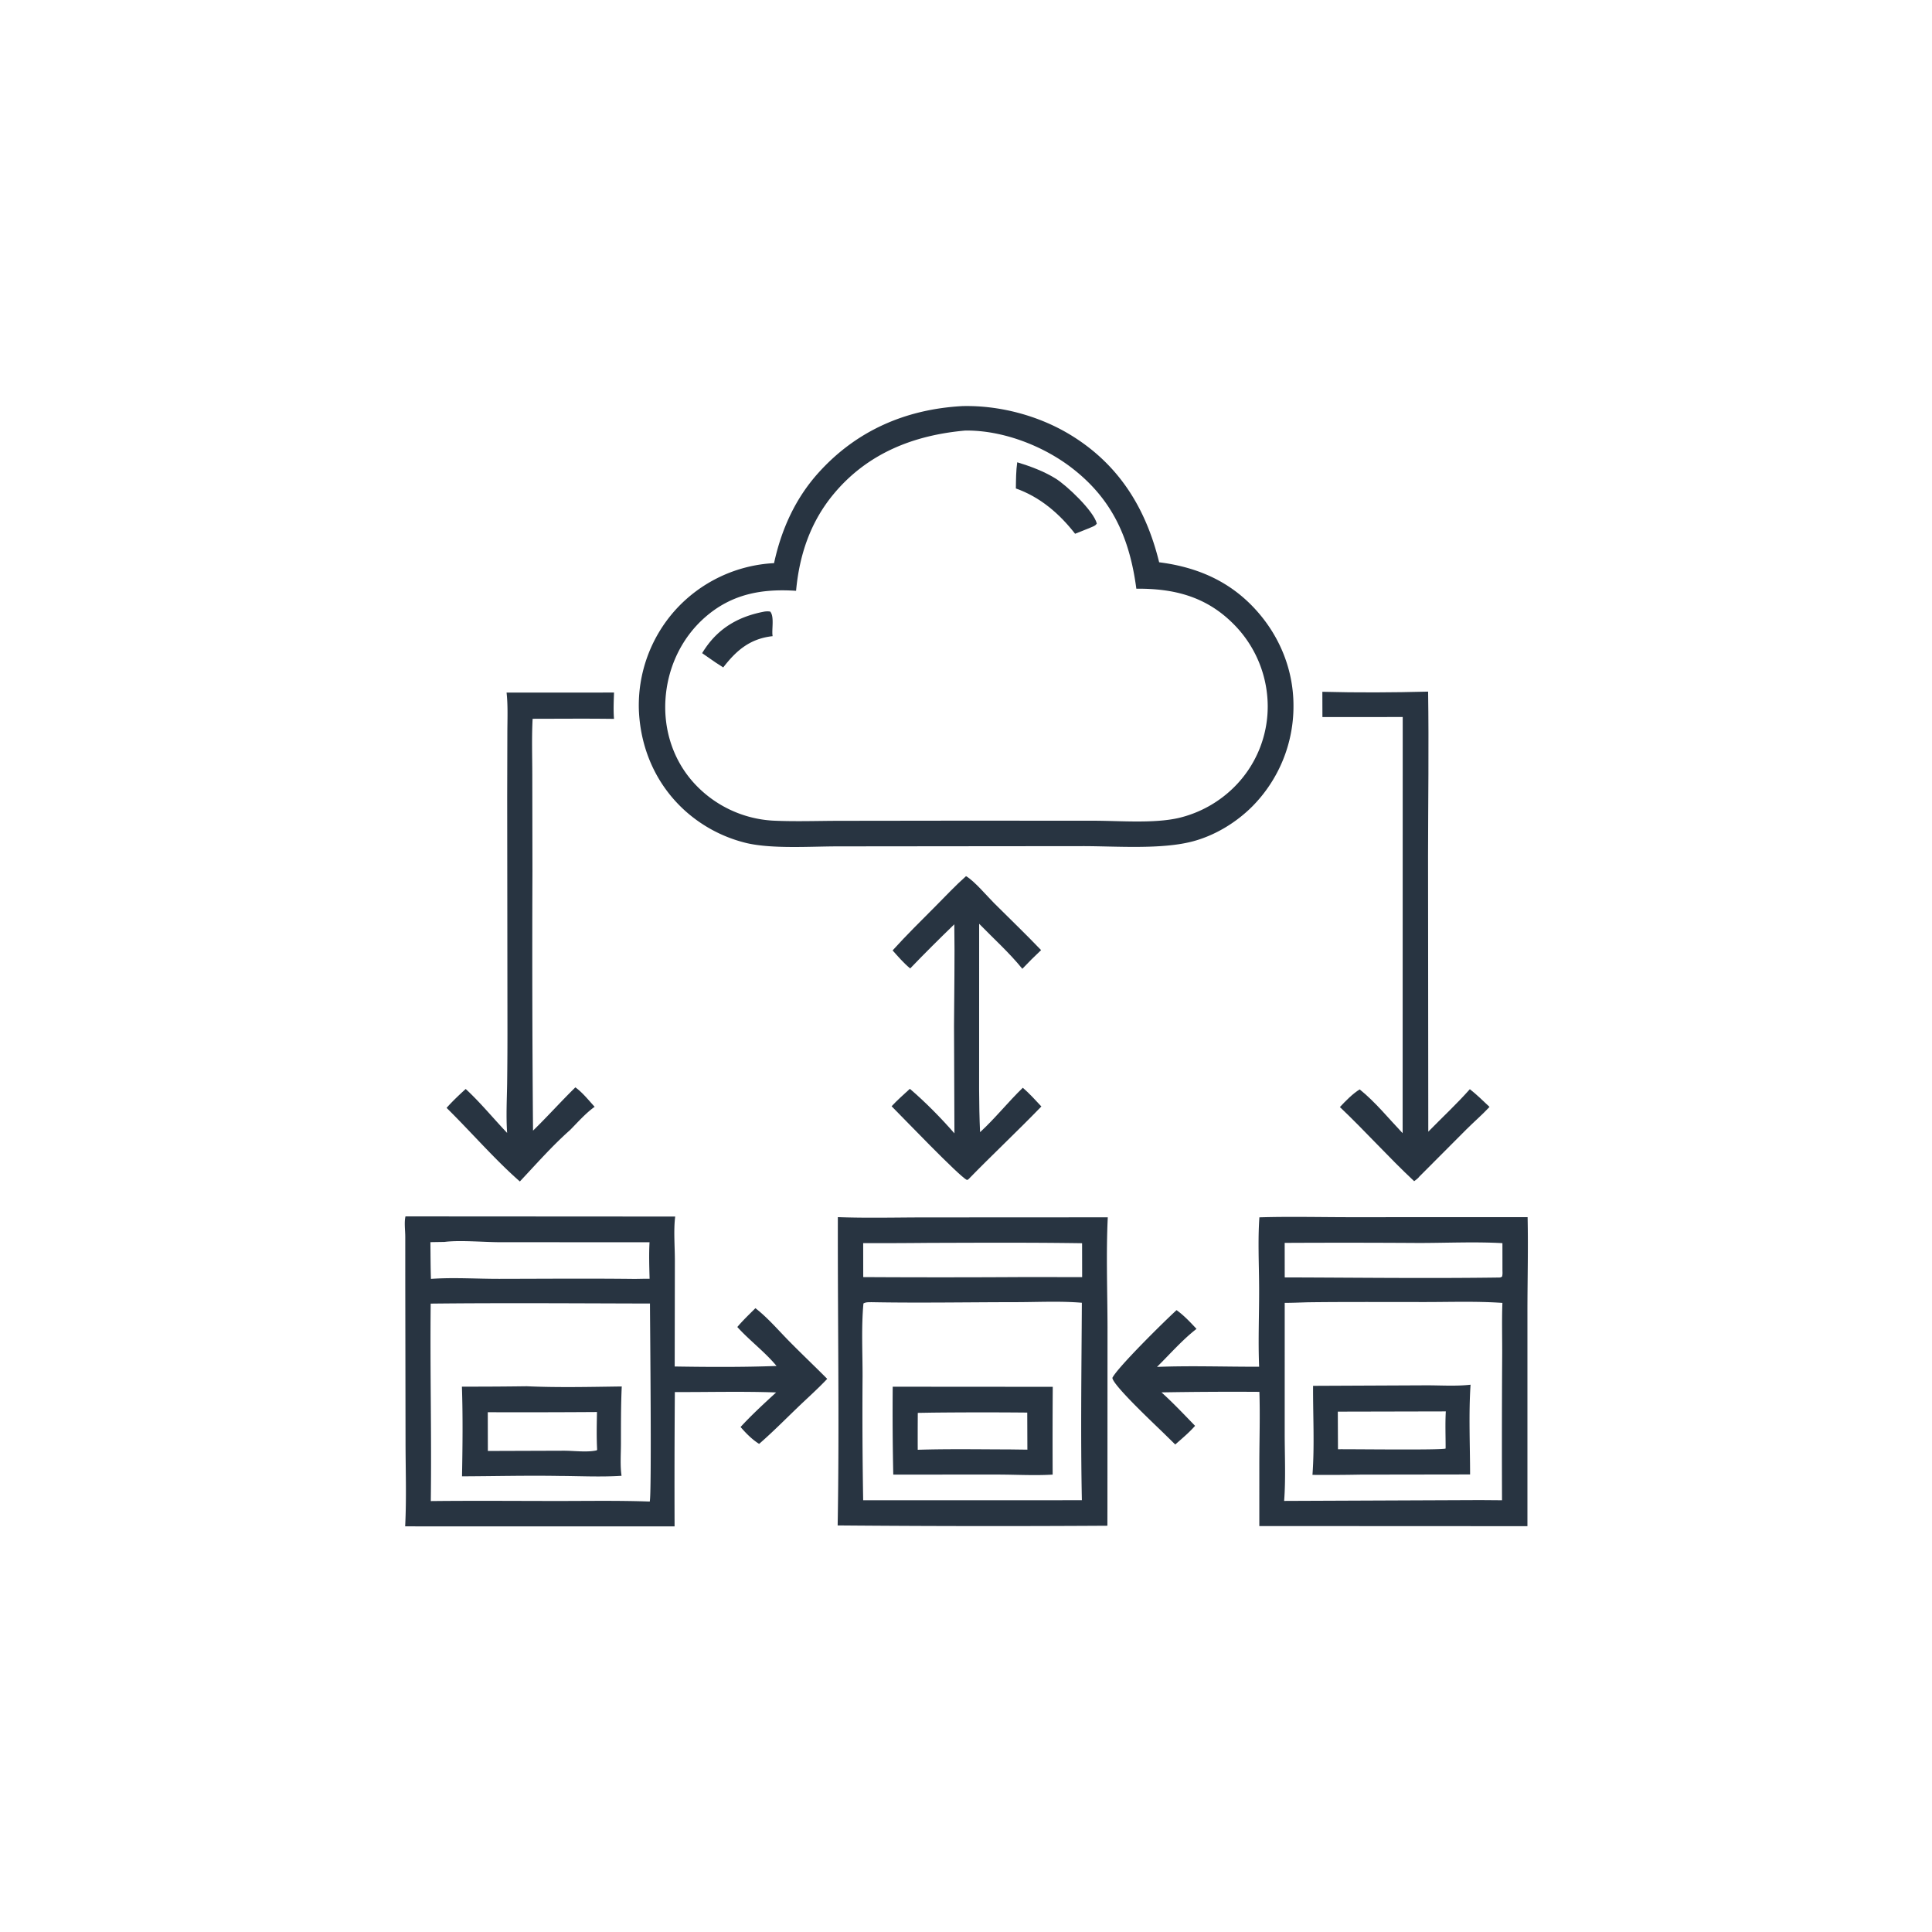 <svg version="1.1" xmlns="http://www.w3.org/2000/svg" style="display: block;" viewBox="0 0 2048 2048" width="1024" height="1024">
<path transform="translate(0,0)" fill="rgb(40,52,65)" d="M 1024.03 928.761 C 1032.73 933.724 1046.07 949.636 1053.77 957.335 C 1070.38 973.927 1087.39 990.197 1103.61 1007.17 C 1096.74 1013.58 1090.19 1020.16 1083.72 1026.97 C 1069.89 1009.9 1053.25 994.962 1037.94 979.233 L 1037.92 1109.84 C 1037.93 1139.92 1037.52 1170.1 1038.92 1200.15 C 1054.87 1185.54 1068.6 1168.15 1084.23 1153.06 C 1091.26 1159.15 1097.57 1166.11 1103.9 1172.91 C 1078.5 1199.15 1051.84 1224.14 1026.34 1250.31 L 1024.93 1250.81 C 1016.74 1246.92 956.546 1184.09 945.132 1172.67 C 951.194 1166.14 957.95 1160.23 964.504 1154.19 C 981.002 1168.33 997.441 1185.03 1011.74 1201.41 L 1011.3 1087.64 C 1011.45 1051.68 1012.19 1015.78 1011.6 979.808 C 995.724 995.186 980.14 1010.64 964.839 1026.59 C 957.993 1020.98 952.067 1014.07 946.201 1007.48 C 960.759 991.41 976.302 976.1 991.6 960.734 C 1002.28 950.012 1012.72 938.801 1024.03 928.761 z"/>
<path transform="translate(0,0)" fill="rgb(40,52,65)" d="M 1401.75 733.316 C 1438.99 734.319 1476.62 734.103 1513.86 733.15 C 1514.74 791.102 1513.86 849.17 1513.79 907.131 L 1514.04 1199.64 C 1528.68 1184.65 1544.21 1170.27 1558.09 1154.59 C 1565.46 1160.3 1572.15 1167 1578.96 1173.36 C 1571.33 1181.59 1562.62 1189.05 1554.65 1196.99 L 1504.56 1247.24 C 1503.29 1249.15 1500.85 1250.66 1499.06 1252.11 C 1472 1226.82 1447.25 1199.04 1420.34 1173.53 C 1426.37 1167.06 1433.81 1159.46 1441.31 1154.8 C 1457.77 1167.98 1472.26 1185.93 1486.85 1201.23 L 1486.94 760.075 L 1401.82 760.112 L 1401.75 733.316 z"/>
<path transform="translate(0,0)" fill="rgb(40,52,65)" d="M 536.988 734.185 L 650.888 734.135 C 650.582 743.449 650.123 752.741 650.878 762.044 C 622.132 761.632 593.351 761.924 564.601 761.941 C 563.551 781.669 564.229 801.645 564.256 821.415 L 564.414 923.896 A 22530 22530 0 0 0 565.029 1198.52 C 580.364 1183.59 594.617 1167.61 609.923 1152.64 C 617.531 1158.12 624.007 1166.33 630.353 1173.25 C 620.973 1179.92 612.387 1189.7 604.288 1197.89 C 585.576 1214.41 568.197 1234.21 551.075 1252.4 C 525.167 1229.84 498.503 1199.07 473.398 1174.39 C 479.657 1167.34 486.694 1160.71 493.65 1154.36 C 509.232 1168.7 522.947 1185.58 537.573 1200.93 C 536.385 1183.7 537.286 1166.06 537.582 1148.79 A 4127.34 4127.34 0 0 0 537.913 1086.14 L 537.64 845.182 L 537.812 776.636 C 537.849 762.599 538.542 748.14 536.988 734.185 z"/>
<path transform="translate(0,0)" fill="rgb(40,52,65)" d="M 888.161 1290.21 C 919.645 1291.39 951.551 1290.48 983.073 1290.51 L 1174.29 1290.41 C 1172.44 1328.74 1173.92 1368.01 1174.01 1406.43 L 1173.92 1598.02 L 1173.88 1617.34 A 19429.7 19429.7 0 0 1 887.952 1617.02 C 889.868 1508.64 887.906 1398.8 888.161 1290.21 z M 923.665 1380.37 C 920.565 1380.47 918.061 1380.18 915.285 1381.71 C 912.954 1406.94 914.383 1433.35 914.356 1458.7 A 5395.61 5395.61 0 0 0 915.003 1590.34 L 1146.83 1590.31 C 1145.4 1520.59 1146.45 1450.7 1146.81 1380.97 C 1123.72 1379.04 1099.67 1380.32 1076.48 1380.34 C 1025.57 1380.37 974.56 1381.31 923.665 1380.37 z M 984.586 1317.5 A 5784.94 5784.94 0 0 1 915.011 1317.78 L 915.062 1353.78 A 14505.4 14505.4 0 0 0 1083.25 1353.76 L 1147.12 1353.8 L 1147.05 1317.87 C 1092.95 1317.06 1038.69 1317.35 984.586 1317.5 z"/>
<path transform="translate(0,0)" fill="rgb(40,52,65)" d="M 946.314 1469.97 L 1115.97 1470.09 A 8145.12 8145.12 0 0 0 1115.86 1563.15 C 1096.99 1564.29 1077.32 1563.15 1058.37 1563.11 L 946.907 1563.12 A 3059.93 3059.93 0 0 1 946.314 1469.97 z M 988.305 1497.45 L 972.9 1497.71 A 3102.9 3102.9 0 0 0 972.834 1536.82 C 1005.41 1535.81 1038.16 1536.39 1070.75 1536.45 L 1089.07 1536.69 L 1088.92 1497.39 A 5141.82 5141.82 0 0 0 988.305 1497.45 z"/>
<path transform="translate(0,0)" fill="rgb(40,52,65)" d="M 1335.01 1290.43 C 1367.54 1289.44 1400.38 1290.3 1432.94 1290.28 L 1619.32 1290.22 C 1620.07 1324.07 1619.12 1358.16 1619.14 1392.03 L 1619.14 1617.81 L 1334.93 1617.68 L 1334.94 1550.58 C 1335 1525.49 1335.81 1500.52 1335.01 1475.42 A 4363.43 4363.43 0 0 0 1231.23 1475.98 C 1243.63 1487.14 1255.2 1499.48 1266.83 1511.43 C 1260.5 1518.67 1252.99 1524.86 1245.81 1531.23 L 1233.01 1518.69 C 1225.15 1510.96 1179.25 1468.06 1179.19 1460.54 C 1184.86 1449.22 1235.24 1399.65 1247.2 1388.8 C 1254.99 1394.35 1261.85 1401.69 1268.35 1408.68 C 1253.38 1420.23 1239.97 1435.68 1226.45 1448.98 C 1262.38 1447.55 1298.74 1448.91 1334.73 1448.78 C 1333.6 1421.68 1334.77 1394.14 1334.73 1367 C 1334.69 1341.73 1333.23 1315.59 1335.01 1290.43 z M 1386.4 1380.47 C 1378.22 1380.71 1370.03 1381.06 1361.85 1381.09 L 1361.84 1518.5 C 1361.81 1542.48 1363.04 1567.13 1361.24 1591.03 L 1569.25 1590.17 L 1592.2 1590.35 A 15205.3 15205.3 0 0 1 1592.37 1438.12 C 1592.51 1419.15 1591.9 1400.06 1592.62 1381.12 C 1565.38 1379.24 1537.63 1380.22 1510.32 1380.22 C 1469.02 1380.23 1427.69 1379.97 1386.4 1380.47 z M 1361.82 1317.5 L 1361.86 1354.11 C 1437.63 1354.3 1513.64 1355.29 1589.39 1354.23 C 1590.63 1354.21 1591.3 1353.91 1592.29 1353.19 C 1592.77 1351.08 1592.79 1349.4 1592.66 1347.25 L 1592.63 1317.79 C 1563.34 1316.16 1533.34 1317.6 1503.95 1317.6 A 12243.5 12243.5 0 0 0 1361.82 1317.5 z"/>
<path transform="translate(0,0)" fill="rgb(40,52,65)" d="M 1512.71 1468.5 C 1527.87 1468.52 1543.81 1469.58 1558.85 1467.85 C 1556.78 1499.22 1558.33 1531.52 1558.36 1562.99 L 1442.25 1563.16 A 1817.9 1817.9 0 0 1 1391.27 1563.43 C 1393.57 1532.34 1391.74 1500.28 1391.92 1469.04 L 1512.71 1468.5 z M 1418.13 1496.4 L 1418.31 1536.27 C 1432.82 1536.08 1528.11 1537.34 1532.35 1535.53 L 1532.42 1535.25 C 1532.45 1522.31 1531.87 1509.05 1532.62 1496.15 L 1418.13 1496.4 z"/>
<path transform="translate(0,0)" fill="rgb(40,52,65)" d="M 429.824 1289.42 L 715.739 1289.59 C 713.845 1304.69 715.457 1321.81 715.381 1337.2 L 715.21 1448.54 C 751.025 1449.11 787.385 1449.32 823.172 1447.98 C 810.68 1432.93 794.721 1421.16 781.588 1406.68 C 787.529 1399.63 794.25 1393.24 800.779 1386.74 C 813.631 1396.66 824.934 1409.95 836.339 1421.53 C 849.678 1435.09 863.487 1448.15 876.886 1461.65 C 866.89 1472.27 855.764 1482.11 845.247 1492.24 C 831.854 1505.12 818.749 1518.38 804.716 1530.57 C 797.352 1526.02 790.652 1519.24 785.035 1512.68 C 796.848 1499.8 809.866 1487.88 822.717 1476.05 C 787.069 1474.78 751.064 1475.75 715.369 1475.65 A 12743.9 12743.9 0 0 0 715.085 1618.05 L 429.485 1618 C 431.005 1588.34 429.924 1558.27 429.889 1528.55 L 429.612 1361.95 L 429.597 1311 C 429.589 1304.3 428.336 1295.81 429.824 1289.42 z M 456.547 1381.88 C 455.779 1451.65 457.592 1521.47 456.662 1591.2 C 501.031 1590.71 545.433 1591.08 589.806 1591.1 C 622.758 1591.12 655.786 1590.51 688.718 1591.7 C 690.992 1586.09 689.053 1402.12 688.993 1381.8 C 611.531 1381.63 534.003 1381.03 456.547 1381.88 z M 471.13 1316.49 L 456.25 1316.73 C 456.395 1329.71 456.388 1342.71 456.812 1355.68 C 480.649 1353.96 505.314 1355.68 529.24 1355.64 C 577.112 1355.58 625.024 1355.15 672.891 1355.73 C 678.116 1355.67 683.374 1355.49 688.597 1355.56 C 688.247 1342.77 687.821 1329.61 688.541 1316.84 L 530.799 1316.79 C 512.936 1316.81 487.816 1314.37 471.13 1316.49 z"/>
<path transform="translate(0,0)" fill="rgb(40,52,65)" d="M 558.463 1469.49 C 591.842 1471 625.662 1470.15 659.084 1469.72 C 658.129 1490.07 658.269 1510.44 658.226 1530.8 C 658.202 1541.78 657.285 1553.57 658.863 1564.39 C 636.935 1565.83 614.653 1564.63 592.675 1564.54 C 558.431 1563.97 524.019 1564.82 489.759 1564.96 C 490.343 1533.42 490.726 1501.41 489.648 1469.89 A 4282.88 4282.88 0 0 0 558.463 1469.49 z M 517.067 1497.01 L 517.151 1538.09 L 597.786 1537.82 C 608.402 1537.82 622.356 1539.75 632.441 1537.45 L 632.997 1536.8 C 632.258 1523.46 632.586 1510.15 632.815 1496.8 A 11366.2 11366.2 0 0 1 517.067 1497.01 z"/>
<path transform="translate(0,0)" fill="rgb(40,52,65)" d="M 1020.04 430.486 C 1059.41 429.471 1101.18 440.561 1134.78 461.03 C 1186.15 492.326 1214.68 538.761 1228.75 596.035 C 1266.01 600.755 1299.08 613.98 1325.92 640.862 C 1354.52 669.524 1371.17 707.501 1371.14 748.115 A 150.794 150.794 0 0 1 1327.25 855.083 C 1310.13 872.129 1287.95 885.586 1264.55 891.842 C 1231.66 900.631 1184.1 897.031 1149.17 896.94 L 1028.5 897.049 L 888.397 897.19 C 859.314 897.198 819.544 900.033 792.06 893.849 A 150.038 150.038 0 0 1 726.605 859.798 C 695.825 832.188 679.056 794.265 677.241 753.126 A 151.314 151.314 0 0 1 715.821 646.74 A 151.623 151.623 0 0 1 820.528 596.951 C 828.269 561.226 843.029 528.414 867.664 501.09 C 908.052 456.292 960.336 433.787 1020.04 430.486 z M 1023.13 456.41 C 968.318 461.32 919.364 480.614 883.503 523.916 C 858.955 553.558 847.332 588.393 843.868 626.274 C 807.643 623.901 775.782 629.533 747.516 654.229 C 722.001 676.523 707.321 708.555 705.379 742.213 C 703.531 774.258 713.753 805.83 735.344 829.725 A 122.606 122.606 0 0 0 819.345 869.907 C 842.734 871.027 866.497 870.129 889.935 870.1 L 1023.91 869.93 L 1160.13 870.009 C 1187.67 870.05 1223.49 873.13 1249.91 866.97 A 123.972 123.972 0 0 0 1308 834.62 A 120.376 120.376 0 0 0 1343.83 747.891 A 123.791 123.791 0 0 0 1306.38 660.298 C 1277.57 631.957 1243.78 623.744 1204.57 624.053 C 1197.54 571.014 1179.45 529.212 1135.87 495.798 C 1105.08 472.192 1062.25 455.876 1023.13 456.41 z"/>
<path transform="translate(0,0)" fill="rgb(40,52,65)" d="M 810.445 648.292 C 812.602 648.002 814.265 647.975 816.418 648.302 C 820.861 653.205 818.118 666.49 818.846 673.154 C 818.89 673.56 818.943 673.966 818.992 674.372 A 53.494 53.494 0 0 0 816.828 674.623 C 794.143 677.765 780.175 690.018 766.666 707.494 L 758.499 702.231 L 744.299 692.375 A 87.443 87.443 0 0 1 747.725 687.064 C 762.995 664.756 784.24 653.171 810.445 648.292 z"/>
<path transform="translate(0,0)" fill="rgb(40,52,65)" d="M 1078.31 490.032 C 1092.24 494.26 1106.42 499.53 1118.86 507.193 C 1130.84 514.567 1159.5 541.777 1162.67 555.049 C 1160.99 557.467 1159.24 557.817 1156.59 559.008 C 1150.98 561.372 1145.29 563.559 1139.64 565.811 C 1122.98 544.441 1102.69 526.959 1076.86 517.778 C 1077.01 508.498 1076.99 499.238 1078.31 490.032 z"/>
</svg>